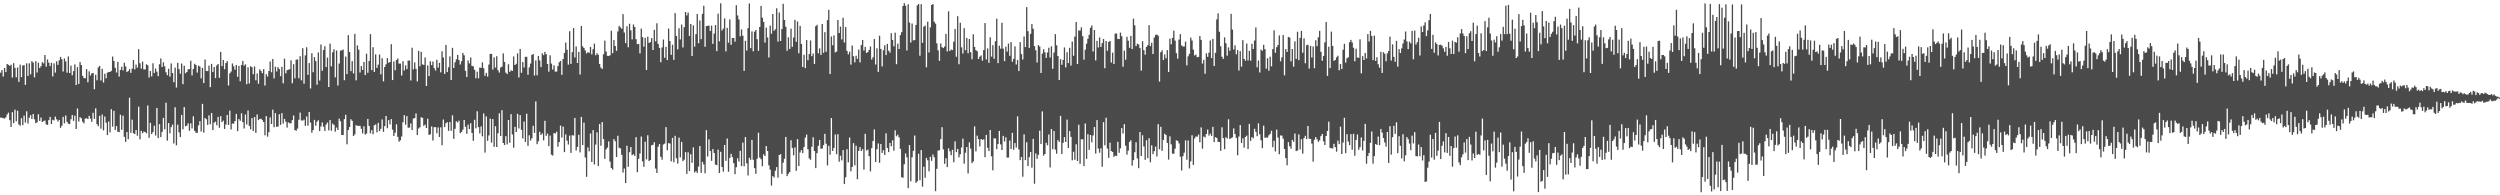 <?xml version="1.0" encoding="UTF-8"?>
<svg xmlns="http://www.w3.org/2000/svg" width="1920" height="150">
  <path d="M0 55.834h1v34.423H0zM1 53.827h1v36.664H1zM2 58.757h1v31.970H2zM3 52.208h1v38.889H3zM4 55.356h1v34.731H4zM5 49.111h1v38.793H5zM6 49.768h1v36.758H6zM7 50.585h1v41.750H7zM8 49.707h1v47.768H8zM9 59.548h1v26.599H9zM10 48.561h1v46.048H10zM11 52.120h1v32.083H11zM12 59.412h1v33.786H12zM13 51.825h1v33.249H13zM14 62.890h1v32.694H14zM15 49.658h1v46.861H15zM16 59.228h1v31.555H16zM17 50.311h1v45.746H17zM18 50.013h1v38.754H18zM19 65.191h1v28.913H19zM20 48.623h1v36.862H20zM21 58.309h1v36.563H21zM22 48.632h1v41.812H22zM23 57.081h1v31.330H23zM24 47.022h1v44.312H24zM25 48.102h1v39.461H25zM26 59.383h1v32.254H26zM27 46.985h1v47.565H27zM28 55.697h1v38.266H28zM29 48.124h1v39.657H29zM30 52.209h1v40.661H30zM31 50.829h1v39.428H31zM32 47.774h1v45.850H32zM33 48.690h1v44.361H33zM34 42.231h1v50.279H34zM35 51.161h1v44.382H35zM36 45.667h1v50.284H36zM37 48.145h1v44.141H37zM38 50.775h1v39.002H38zM39 48.236h1v47.017H39zM40 58.693h1v33.332H40zM41 48.642h1v43.827H41zM42 55.773h1v33.851H42zM43 47.120h1v44.519H43zM44 49.796h1v43.546H44zM45 46.306h1v45.789H45zM46 43.686h1v54.522H46zM47 45.455h1v51.171H47zM48 54.915h1v34.843H48zM49 44.932h1v49.861H49zM50 47.138h1v41.519H50zM51 55.809h1v37.743H51zM52 43.365h1v51.647H52zM53 56.049h1v39.227H53zM54 50.400h1v41.210H54zM55 57.847h1v30.544H55zM56 54.606h1v38.205H56zM57 49.455h1v39.396H57zM58 65.298h1v33.758H58zM59 51.589h1v31.723H59zM60 64.444h1v28.944H60zM61 47.671h1v42.351H61zM62 49.969h1v40.891H62zM63 58.271h1v35.250H63zM64 59.967h1v34.828H64zM65 60.087h1v31.005H65zM66 53.083h1v37.749H66zM67 63.170h1v28.274H67zM68 54.801h1v34.201H68zM69 57.937h1v33.141H69zM70 56.313h1v37.214H70zM71 56.067h1v30.570H71zM72 68.498h1v22.809H72zM73 57.405h1v25.796H73zM74 61.694h1v33.710H74zM75 51.802h1v45.120H75zM76 50.645h1v38.330H76zM77 61.788h1v37.009H77zM78 52.846h1v35.113H78zM79 63.383h1v36.781H79zM80 56.586h1v32.893H80zM81 60.099h1v34.139H81zM82 55.830h1v47.903H82zM83 55.224h1v38.055H83zM84 55.267h1v46.392H84zM85 54.400h1v29.488H85zM86 43.415h1v53.867H86zM87 46.815h1v38.306H87zM88 52.075h1v47.707H88zM89 55.720h1v41.119H89zM90 47.463h1v53.732H90zM91 58.843h1v42.616H91zM92 53.707h1v34.429H92zM93 51.183h1v48.507H93zM94 54.085h1v34.731H94zM95 48.164h1v56.938H95zM96 51.018h1v57.929H96zM97 55.346h1v46.047H97zM98 54.602h1v52.305H98zM99 53.112h1v21.933H99zM100 55.950h1v46.117H100zM101 52.694h1v39.207H101zM102 46.087h1v56.207H102zM103 53.289h1v49.689H103zM104 49.590h1v50.271H104zM105 51.987h1v52.270H105zM106 37.746h1v44.244H106zM107 48.610h1v58.385H107zM108 52.671h1v47.837H108zM109 47.257h1v55.050H109zM110 53.241h1v47.822H110zM111 53.355h1v48.080H111zM112 49.432h1v52.956H112zM113 50.064h1v30.920H113zM114 59.559h1v46.292H114zM115 54.528h1v39.825H115zM116 58.651h1v44.308H116zM117 48.596h1v52.866H117zM118 56.032h1v40.535H118zM119 52.654h1v51.428H119zM120 55.023h1v27.889H120zM121 58.475h1v47.603H121zM122 49.354h1v46.008H122zM123 44.906h1v60.366H123zM124 51.473h1v49.793H124zM125 47.876h1v42.656H125zM126 50.950h1v48.315H126zM127 55.499h1v23.345H127zM128 57.769h1v50.252H128zM129 52.771h1v41.749H129zM130 58.877h1v43.503H130zM131 48.742h1v48.939H131zM132 56.060h1v39.610H132zM133 63.142h1v47.027H133zM134 51.957h1v30.427H134zM135 67.212h1v44.426H135zM136 48.244h1v47.557H136zM137 53.072h1v48.579H137zM138 56.628h1v48.653H138zM139 48.871h1v39.448H139zM140 64.683h1v34.654H140zM141 50.468h1v31.780H141zM142 56.259h1v40.682H142zM143 55.299h1v41.228H143zM144 53.305h1v41.399H144zM145 53.030h1v47.407H145zM146 46.645h1v48.121H146zM147 57.889h1v40.748H147zM148 52.944h1v36.375H148zM149 48.969h1v51.478H149zM150 49.982h1v51.927H150zM151 55.734h1v46.332H151zM152 50.364h1v45.953H152zM153 51.126h1v41.980H153zM154 60.231h1v40.793H154zM155 52.147h1v27.627H155zM156 63.783h1v38.105H156zM157 45.719h1v44.972H157zM158 54.484h1v37.128H158zM159 54.634h1v41.279H159zM160 50.376h1v38.260H160zM161 66.916h1v28.564H161zM162 49.062h1v37.698H162zM163 55.359h1v44.543H163zM164 51.472h1v42.676H164zM165 60.018h1v33.430H165zM166 50.244h1v45.982H166zM167 49.168h1v40.590H167zM168 59.744h1v38.367H168zM169 39.853h1v49.394H169zM170 50.796h1v42.984H170zM171 46.115h1v46.573H171zM172 53.145h1v45.852H172zM173 48.456h1v47.130H173zM174 46.951h1v41.299H174zM175 65.654h1v30.347H175zM176 56.299h1v28.638H176zM177 54.913h1v44.507H177zM178 48.763h1v46.175H178zM179 50.917h1v44.006H179zM180 53.555h1v39.388H180zM181 49.937h1v37.558H181zM182 58.970h1v41.742H182zM183 50.619h1v40.840H183zM184 62.399h1v30.358H184zM185 49.928h1v37.075H185zM186 46.778h1v47.041H186zM187 50.440h1v48.197H187zM188 49.422h1v38.538H188zM189 64.690h1v30.880H189zM190 51.639h1v33.190H190zM191 64.085h1v32.633H191zM192 50.895h1v48.416H192zM193 51.596h1v39.079H193zM194 56.967h1v43.575H194zM195 51.056h1v38.839H195zM196 61.706h1v40.352H196zM197 56.398h1v31.449H197zM198 64.323h1v27.890H198zM199 53.227h1v38.163H199zM200 54.510h1v36.650H200zM201 56.233h1v36.084H201zM202 53.097h1v40.582H202zM203 65.716h1v38.219H203zM204 56.998h1v32.185H204zM205 58.772h1v46.171H205zM206 54.513h1v47.008H206zM207 47.218h1v42.949H207zM208 55.518h1v39.730H208zM209 45.236h1v38.997H209zM210 60.233h1v37.515H210zM211 51.276h1v35.572H211zM212 54.870h1v42.586H212zM213 51.541h1v45.599H213zM214 52.986h1v34.786H214zM215 58.465h1v37.373H215zM216 51.293h1v35.569H216zM217 63.997h1v30.928H217zM218 45.051h1v46.253H218zM219 56.338h1v37.109H219zM220 53.921h1v44.097H220zM221 53.571h1v40.443H221zM222 53.123h1v41.581H222zM223 46.316h1v48.319H223zM224 63.930h1v28.352H224zM225 49.306h1v39.438H225zM226 60.140h1v39.764H226zM227 45.864h1v54.539H227zM228 45.625h1v53.134H228zM229 60.095h1v31.908H229zM230 43.163h1v43.301H230zM231 61.679h1v30.788H231zM232 36.994h1v55.617H232zM233 64.315h1v27.599H233zM234 42.567h1v54.058H234zM235 36.320h1v53.203H235zM236 57.464h1v39.021H236zM237 48.432h1v37.524H237zM238 67.961h1v26.196H238zM239 40.906h1v61.044H239zM240 55.481h1v44.405H240zM241 43.869h1v48.205H241zM242 46.925h1v49.666H242zM243 65.076h1v28.369H243zM244 40.274h1v52.079H244zM245 61.848h1v38.790H245zM246 34.125h1v62.977H246zM247 54.333h1v39.677H247zM248 38.466h1v58.851H248zM249 35.555h1v64.992H249zM250 51.498h1v44.145H250zM251 44.247h1v49.877H251zM252 66.797h1v33.347H252zM253 33.500h1v58.717H253zM254 50.942h1v49.437H254zM255 40.155h1v54.766H255zM256 37.835h1v58.133H256zM257 59.397h1v41.701H257zM258 38.740h1v59.185H258zM259 65.671h1v34.149H259zM260 48.812h1v42.308H260zM261 38.905h1v54.257H261zM262 38.668h1v65.002H262zM263 38.055h1v65.686H263zM264 61.579h1v29.897H264zM265 43.468h1v44.686H265zM266 56.887h1v53.965H266zM267 26.963h1v72.944H267zM268 39.888h1v57.710H268zM269 54.651h1v36.934H269zM270 46.960h1v45.863H270zM271 56.395h1v48.095H271zM272 26.007h1v77.229H272zM273 61.719h1v34.453H273zM274 34.928h1v61.673H274zM275 38.134h1v58.580H275zM276 55.670h1v40.964H276zM277 50.733h1v48.169H277zM278 53.635h1v48.837H278zM279 47.640h1v49.375H279zM280 57.674h1v45.648H280zM281 41.220h1v61.328H281zM282 55.889h1v35.435H282zM283 46.780h1v49.926H283zM284 26.207h1v76.224H284zM285 53.844h1v46.081H285zM286 36.233h1v66.869H286zM287 55.250h1v40.919H287zM288 41.766h1v53.830H288zM289 52.135h1v49.528H289zM290 49.664h1v44.680H290zM291 41.881h1v58.868H291zM292 57.110h1v41.785H292zM293 44.744h1v47.005H293zM294 62.451h1v38.789H294zM295 51.404h1v45.491H295zM296 49.359h1v39.714H296zM297 44.632h1v53.854H297zM298 48.191h1v44.051H298zM299 47.636h1v47.878H299zM300 33.921h1v57.523H300zM301 61.483h1v38.108H301zM302 47.216h1v57.211H302zM303 53.909h1v48.053H303zM304 46.060h1v49.401H304zM305 44.925h1v60.164H305zM306 48.856h1v59.961H306zM307 48.851h1v58.876H307zM308 58.033h1v46.788H308zM309 47.022h1v46.856H309zM310 54.120h1v34.357H310zM311 50.182h1v45.579H311zM312 53.094h1v36.108H312zM313 46.494h1v51.564H313zM314 46.554h1v51.461H314zM315 61.780h1v33.031H315zM316 36.643h1v63.279H316zM317 53.230h1v37.878H317zM318 47.904h1v42.756H318zM319 52.853h1v34.265H319zM320 62.525h1v41.192H320zM321 39.017h1v59.670H321zM322 50.908h1v46.836H322zM323 39.775h1v50.288H323zM324 49.402h1v41.097H324zM325 49.936h1v46.730H325zM326 44.153h1v51.547H326zM327 66.050h1v32.245H327zM328 50.291h1v40.875H328zM329 58.486h1v45.149H329zM330 47.063h1v56.055H330zM331 50.034h1v47.066H331zM332 47.261h1v60.651H332zM333 52.326h1v45.347H333zM334 54.158h1v43.504H334zM335 45.928h1v56.443H335zM336 51.919h1v45.987H336zM337 48.295h1v56.936H337zM338 55.537h1v42.276H338zM339 39.389h1v72.181H339zM340 44.185h1v47.634H340zM341 56.782h1v40.819H341zM342 34.516h1v60.164H342zM343 55.370h1v38.490H343zM344 51.680h1v48.800H344zM345 43.338h1v50.372H345zM346 61.443h1v39.014H346zM347 36.733h1v51.860H347zM348 52.177h1v54.447H348zM349 47.818h1v51.081H349zM350 45.512h1v47.633H350zM351 42.193h1v51.852H351zM352 46.152h1v46.461H352zM353 49.585h1v52.693H353zM354 47.051h1v54.285H354zM355 40.659h1v58.933H355zM356 42.474h1v49.639H356zM357 54.363h1v43.033H357zM358 59.169h1v43.547H358zM359 46.404h1v49.332H359zM360 48.692h1v50.360H360zM361 44.120h1v50.497H361zM362 50.568h1v51.544H362zM363 51.009h1v57.121H363zM364 53.624h1v38.398H364zM365 60.155h1v38.448H365zM366 55.065h1v30.386H366zM367 60.123h1v37.523H367zM368 51.867h1v50.632H368zM369 52.198h1v44.880H369zM370 47.926h1v56.775H370zM371 52.409h1v34.728H371zM372 58.190h1v58.990H372zM373 55.957h1v33.450H373zM374 58.820h1v49.291H374zM375 49.596h1v54.405H375zM376 41.374h1v49.781H376zM377 41.381h1v68.148H377zM378 53.422h1v38.002H378zM379 44.080h1v68.735H379zM380 51.840h1v45.106H380zM381 43.143h1v69.732H381zM382 53.938h1v48.402H382zM383 55.723h1v31.293H383zM384 51.855h1v52.610H384zM385 51.220h1v33.406H385zM386 41.009h1v68.839H386zM387 47.560h1v63.828H387zM388 55.741h1v48.876H388zM389 56.897h1v54.018H389zM390 49.359h1v42.871H390zM391 55.214h1v54.450H391zM392 53.941h1v33.739H392zM393 54.412h1v48.846H393zM394 43.383h1v70.065H394zM395 49.932h1v47.495H395zM396 48.983h1v52.383H396zM397 40.959h1v46.514H397zM398 59.503h1v39.141H398zM399 37.598h1v50.798H399zM400 55.933h1v43.809H400zM401 47.674h1v58.691H401zM402 51.815h1v41.518H402zM403 43.620h1v65.389H403zM404 43.616h1v43.719H404zM405 57.394h1v54.647H405zM406 51.760h1v52.124H406zM407 48.826h1v59.119H407zM408 42.149h1v64.017H408zM409 41.503h1v55.132H409zM410 57.987h1v44.101H410zM411 46.393h1v31.493H411zM412 57.848h1v52.875H412zM413 42.970h1v65.589H413zM414 46.407h1v54.827H414zM415 51.516h1v52.172H415zM416 40.947h1v61.482H416zM417 42.359h1v65.457H417zM418 39.833h1v52.960H418zM419 41.614h1v62.720H419zM420 49.103h1v53.536H420zM421 55.057h1v57.178H421zM422 42.475h1v61.681H422zM423 48.866h1v69.988H423zM424 53.400h1v66.030H424zM425 50.246h1v51.968H425zM426 55.018h1v47.515H426zM427 54.956h1v46.238H427zM428 50.810h1v61.869H428zM429 47.843h1v61.249H429zM430 46.762h1v49.703H430zM431 57.489h1v48.135H431zM432 45.298h1v51.929H432zM433 40.646h1v76.212H433zM434 32.691h1v70.502H434zM435 38.189h1v69.820H435zM436 49.616h1v61.367H436zM437 23.972h1v80.153H437zM438 49.062h1v68.319H438zM439 40.065h1v63.772H439zM440 21.550h1v82.527H440zM441 44.119h1v46.429H441zM442 35.665h1v79.927H442zM443 48.382h1v64.405H443zM444 39.830h1v63.693H444zM445 57.217h1v59.835H445zM446 19.961h1v69.861H446zM447 35.590h1v75.823H447zM448 36.850h1v57.298H448zM449 38.727h1v82.221H449zM450 40.995h1v94.806H450zM451 40.107h1v73.109H451zM452 40.541h1v75.702H452zM453 36.041h1v66.470H453zM454 41.779h1v82.620H454zM455 37.844h1v62.037H455zM456 33.499h1v92.806H456zM457 42.426h1v68.616H457zM458 40.845h1v60.778H458zM459 42.069h1v85.413H459zM460 49.108h1v46.160H460zM461 51.855h1v60.073H461zM462 52.934h1v40.802H462zM463 41.655h1v65.169H463zM464 31.191h1v90.831H464zM465 39.596h1v75.134H465zM466 42.869h1v70.470H466zM467 43.084h1v65.516H467zM468 42.432h1v81.746H468zM469 23.615h1v105.384H469zM470 40.870h1v89.446H470zM471 30.648h1v76.169H471zM472 35.329h1v73.151H472zM473 39.021h1v81.565H473zM474 24.167h1v80.075H474zM475 19.896h1v93.615H475zM476 21.038h1v92.957H476zM477 22.093h1v96.836H477zM478 10.864h1v121.685H478zM479 25.002h1v104.458H479zM480 33.151h1v107.453H480zM481 20.191h1v91.715H481zM482 36.299h1v91.858H482zM483 18.215h1v98.679H483zM484 23.276h1v89.597H484zM485 30.264h1v88.944H485zM486 18.798h1v99.626H486zM487 20.705h1v99.049H487zM488 30.093h1v75.213H488zM489 33.957h1v98.302H489zM490 33.694h1v88.261H490zM491 41.067h1v76.798H491zM492 21.964h1v82.894H492zM493 28.497h1v95.480H493zM494 35.843h1v92.255H494zM495 29.025h1v79.811H495zM496 53.752h1v68.652H496zM497 28.183h1v75.694H497zM498 32.990h1v90.728H498zM499 32.363h1v90.522H499zM500 29.211h1v82.428H500zM501 38.392h1v72.831H501zM502 22.910h1v86.281H502zM503 31.751h1v97.683H503zM504 17.881h1v114.958H504zM505 33.724h1v78.987H505zM506 36.746h1v73.859H506zM507 47.833h1v72.581H507zM508 36.433h1v86.202H508zM509 30.379h1v80.551H509zM510 44.398h1v65.871H510zM511 35.944h1v61.705H511zM512 46.065h1v69.329H512zM513 21.919h1v87.990H513zM514 31.559h1v78.663H514zM515 42.085h1v81.889H515zM516 34.357h1v71.547H516zM517 45.960h1v78.647H517zM518 10.066h1v94.213H518zM519 27.686h1v93.842H519zM520 37.886h1v87.783H520zM521 21.700h1v83.983H521zM522 30.267h1v90.589H522zM523 18.912h1v90.038H523zM524 36.477h1v87.261H524zM525 20.856h1v101.765H525zM526 9.238h1v107.609H526zM527 11.834h1v121.674H527zM528 9.617h1v107.374H528zM529 27.603h1v103.788H529zM530 18.396h1v100.031H530zM531 43.021h1v81.991H531zM532 19.527h1v93.664H532zM533 35.787h1v96.742H533zM534 26.233h1v105.130H534zM535 10.677h1v122.087H535zM536 33.154h1v94.778H536zM537 15.778h1v96.404H537zM538 30.059h1v102.655H538zM539 10.606h1v113.653H539zM540 4.385h1v121.921H540zM541 35.948h1v97.130H541zM542 20.036h1v79.951H542zM543 19.775h1v100.431H543zM544 19.714h1v87.353H544zM545 23.795h1v92.164H545zM546 19.725h1v103.769H546zM547 33.705h1v80.780H547zM548 25.742h1v91.741H548zM549 19.247h1v107.221H549zM550 39.262h1v87.617H550zM551 10.512h1v104.402H551zM552 31.737h1v101.117H552zM553 2.548h1v114.023H553zM554 23.456h1v104.740H554zM555 21.971h1v109.796H555zM556 14.126h1v97.240H556zM557 39.469h1v84.087H557zM558 21.342h1v85.047H558zM559 32.772h1v99.125H559zM560 14.874h1v106.432H560zM561 34.413h1v83.749H561zM562 29.110h1v91.634H562zM563 29.205h1v96.080H563zM564 32.025h1v101.740H564zM565 3.970h1v124.469H565zM566 11.897h1v109.645H566zM567 14.940h1v109.093H567zM568 27.829h1v88.006H568zM569 22.605h1v104.985H569zM570 27.375h1v82.148H570zM571 54.412h1v73.302H571zM572 31.313h1v73.954H572zM573 38.803h1v86.616H573zM574 21.646h1v113.099H574zM575 2.657h1v118.512H575zM576 36.948h1v85.764H576zM577 24.135h1v83.319H577zM578 39.347h1v83.399H578zM579 24.345h1v104.767H579zM580 23.005h1v110.488H580zM581 30.124h1v91.764H581zM582 39.040h1v62.895H582zM583 20.675h1v100.317H583zM584 4.484h1v117.768H584zM585 13.573h1v114.086H585zM586 16.809h1v101.772H586zM587 32.647h1v87.205H587zM588 21.218h1v90.894H588zM589 28.769h1v87.265H589zM590 44.123h1v82.880H590zM591 19.631h1v110.669H591zM592 25.880h1v116.675H592zM593 10.745h1v124.482H593zM594 23.606h1v112.699H594zM595 22.469h1v108.662H595zM596 6.344h1v122.034H596zM597 31.959h1v104.505H597zM598 9.635h1v109.400H598zM599 31.489h1v86.950H599zM600 22.311h1v111.195H600zM601 2.903h1v122.042H601zM602 15.351h1v106.621H602zM603 20.528h1v84.627H603zM604 38.982h1v96.279H604zM605 28.638h1v104.825H605zM606 37.563h1v94.571H606zM607 22.028h1v85.684H607zM608 36.015h1v77.556H608zM609 28.849h1v90.447H609zM610 15.243h1v98.026H610zM611 32.094h1v99.147H611zM612 16.483h1v90.378H612zM613 40.913h1v86.626H613zM614 19.886h1v97.229H614zM615 33.732h1v81.518H615zM616 51.462h1v66.120H616zM617 42.018h1v70.905H617zM618 52.348h1v53.349H618zM619 30.748h1v72.632H619zM620 46.242h1v68.372H620zM621 41.526h1v80.135H621zM622 31.082h1v91.637H622zM623 43.127h1v69.545H623zM624 41.076h1v64.346H624zM625 49.111h1v66.845H625zM626 20.125h1v109.005H626zM627 19.057h1v98.547H627zM628 40.886h1v71.097H628zM629 37.145h1v70.422H629zM630 42.206h1v72.064H630zM631 18.360h1v95.647H631zM632 40.566h1v70.876H632zM633 24.686h1v78.092H633zM634 39.719h1v70.668H634zM635 15.514h1v111.535H635zM636 7.547h1v104.441H636zM637 56.849h1v61.991H637zM638 28.019h1v62.596H638zM639 34.749h1v81.193H639zM640 27.211h1v86.387H640zM641 40.244h1v63.090H641zM642 39.603h1v78.798H642zM643 15.355h1v87.719H643zM644 25.328h1v98.879H644zM645 20.450h1v99.172H645zM646 30.251h1v92.937H646zM647 13.638h1v101.590H647zM648 32.662h1v108.712H648zM649 20.803h1v115.363H649zM650 39.088h1v75.535H650zM651 41.744h1v82.975H651zM652 39.742h1v65.877H652zM653 49.624h1v81.955H653zM654 34.920h1v93.345H654zM655 43.166h1v66.750H655zM656 47.896h1v79.090H656zM657 42.827h1v69.090H657zM658 45.230h1v92.385H658zM659 38.050h1v77.841H659zM660 47.934h1v65.082H660zM661 34.633h1v81.333H661zM662 30.671h1v83.891H662zM663 38.784h1v91.461H663zM664 36.018h1v66.729H664zM665 40.630h1v74.915H665zM666 40.026h1v74.845H666zM667 38.338h1v81.614H667zM668 35.679h1v95.959H668zM669 45.795h1v67.992H669zM670 43.978h1v64.317H670zM671 29.995h1v69.451H671zM672 49.550h1v74.835H672zM673 37.118h1v77.448H673zM674 55.189h1v54.929H674zM675 27.438h1v97.578H675zM676 37.570h1v72.961H676zM677 51.009h1v66.429H677zM678 38.628h1v76.766H678zM679 34.736h1v84.301H679zM680 42.299h1v60.115H680zM681 33.692h1v79.946H681zM682 38.891h1v77.927H682zM683 40.427h1v69.337H683zM684 25.509h1v86.798H684zM685 30.683h1v77.111H685zM686 35.603h1v80.077H686zM687 25.105h1v75.008H687zM688 49.310h1v55.358H688zM689 33.485h1v69.932H689zM690 37.609h1v67.880H690zM691 26.964h1v87.364H691zM692 24.678h1v111.458H692zM693 4.583h1v131.908H693zM694 2.446h1v123.736H694zM695 4.386h1v113.490H695zM696 38.782h1v82.030H696zM697 3.256h1v141.253H697zM698 17.286h1v94.124H698zM699 32.676h1v106.582H699zM700 18.081h1v102.683H700zM701 31.010h1v84.842H701zM702 30.754h1v73.335H702zM703 19.150h1v121.278H703zM704 4.073h1v135.188H704zM705 3.058h1v115.014H705zM706 42.815h1v95.573H706zM707 3.230h1v111.995H707zM708 32.877h1v110.493H708zM709 20.460h1v107.595H709zM710 19.603h1v116.883H710zM711 51.639h1v69.622H711zM712 16.682h1v106.395H712zM713 40.282h1v91.287H713zM714 21.008h1v99.456H714zM715 3.831h1v119.680H715zM716 3.090h1v115.588H716zM717 16.717h1v104.042H717zM718 18.109h1v128.748H718zM719 33.260h1v96.358H719zM720 38.639h1v77.012H720zM721 46.725h1v68.649H721zM722 33.405h1v73.447H722zM723 36.201h1v61.504H723zM724 36.929h1v77.800H724zM725 35.717h1v90.066H725zM726 26.007h1v95.518H726zM727 39.501h1v88.827H727zM728 8.713h1v105.203H728zM729 39.182h1v77.024H729zM730 38.023h1v81.196H730zM731 38.507h1v76.540H731zM732 32.023h1v92.606H732zM733 22.205h1v86.395H733zM734 43.574h1v73.243H734zM735 12.418h1v101.981H735zM736 49.377h1v71.431H736zM737 17.472h1v100.980H737zM738 36.353h1v76.896H738zM739 41.059h1v65.384H739zM740 21.618h1v104.151H740zM741 38.511h1v78.775H741zM742 29.157h1v83.737H742zM743 40.907h1v92.334H743zM744 29.963h1v79.336H744zM745 40.071h1v74.063H745zM746 45.538h1v79.751H746zM747 26.367h1v97.573H747zM748 36.053h1v61.010H748zM749 38.484h1v77.802H749zM750 39.300h1v64.851H750zM751 45.312h1v61.617H751zM752 43.508h1v68.962H752zM753 42.563h1v64.208H753zM754 46.594h1v60.890H754zM755 38.437h1v68.496H755zM756 17.698h1v103.055H756zM757 45.594h1v58.017H757zM758 37.238h1v76.281H758zM759 48.228h1v67.812H759zM760 28.604h1v71.221H760zM761 43.488h1v76.559H761zM762 34.720h1v96.118H762zM763 45.171h1v61.009H763zM764 31.654h1v74.736H764zM765 14.356h1v100.247H765zM766 48.482h1v62.160H766zM767 35.069h1v65.472H767zM768 37.374h1v73.508H768zM769 17.518h1v97.676H769zM770 37.309h1v67.034H770zM771 46.937h1v61.782H771zM772 35.820h1v69.627H772zM773 39.651h1v81.401H773zM774 33.420h1v87.577H774zM775 42.846h1v65.158H775zM776 32.298h1v82.196H776zM777 47.413h1v54.644H777zM778 45.206h1v69.780H778zM779 35.601h1v74.254H779zM780 49.492h1v63.812H780zM781 46.010h1v43.385H781zM782 54.572h1v60.183H782zM783 32.353h1v90.654H783zM784 41.580h1v79.045H784zM785 45.693h1v90.026H785zM786 27.990h1v75.195H786zM787 36.153h1v86.833H787zM788 5.464h1v103.790H788zM789 23.965h1v103.595H789zM790 36.785h1v83.926H790zM791 26.016h1v90.713H791zM792 18.460h1v110.333H792zM793 22.058h1v84.608H793zM794 35.432h1v105.656H794zM795 38.589h1v79.251H795zM796 47.962h1v74.020H796zM797 34.686h1v84.274H797zM798 35.736h1v64.595H798zM799 56.065h1v54.586H799zM800 41.181h1v44.368H800zM801 37.816h1v81.754H801zM802 40.190h1v78.091H802zM803 44.446h1v65.213H803zM804 40.271h1v71.350H804zM805 36.678h1v66.605H805zM806 44.133h1v84.496H806zM807 35.571h1v63.493H807zM808 52.857h1v61.710H808zM809 40.322h1v60.266H809zM810 26.206h1v88.694H810zM811 34.751h1v83.256H811zM812 43.031h1v64.573H812zM813 61.398h1v47.535H813zM814 45.481h1v43.501H814zM815 49.755h1v68.460H815zM816 46.049h1v63.635H816zM817 36.474h1v68.820H817zM818 51.707h1v57.333H818zM819 40.142h1v51.725H819zM820 48.459h1v65.221H820zM821 36.719h1v63.932H821zM822 50.332h1v54.789H822zM823 31.888h1v91.224H823zM824 42.809h1v73.722H824zM825 28.113h1v94.586H825zM826 16.899h1v93.878H826zM827 49.127h1v74.499H827zM828 23.418h1v72.355H828zM829 23.498h1v102.316H829zM830 20.971h1v85.981H830zM831 27.763h1v79.222H831zM832 45.827h1v81.772H832zM833 38.142h1v56.716H833zM834 33.513h1v88.472H834zM835 29.728h1v73.323H835zM836 26.702h1v88.410H836zM837 21.372h1v82.323H837zM838 19.631h1v89.660H838zM839 39.600h1v64.440H839zM840 23.111h1v74.497H840zM841 46.381h1v71.573H841zM842 31.397h1v60.840H842zM843 36.447h1v77.677H843zM844 28.796h1v88.485H844zM845 36.047h1v77.829H845zM846 33.127h1v94.932H846zM847 29.952h1v63.835H847zM848 52.379h1v59.260H848zM849 31.504h1v58.939H849zM850 38.940h1v75.195H850zM851 32.186h1v89.044H851zM852 31.412h1v78.132H852zM853 48.039h1v68.029H853zM854 40.384h1v76.286H854zM855 49.204h1v71.212H855zM856 25.796h1v93.721H856zM857 25.680h1v94.128H857zM858 29.889h1v79.036H858zM859 30.022h1v87.337H859zM860 25.027h1v88.916H860zM861 27.804h1v70.529H861zM862 51.271h1v51.286H862zM863 38.869h1v56.533H863zM864 45.874h1v65.995H864zM865 28.267h1v90.529H865zM866 31.282h1v84.384H866zM867 36.701h1v72.254H867zM868 27.569h1v80.196H868zM869 37.691h1v89.524H869zM870 14.346h1v108.615H870zM871 19.446h1v97.516H871zM872 35.430h1v73.819H872zM873 33.580h1v88.099H873zM874 34.144h1v95.008H874zM875 36.914h1v64.449H875zM876 54.210h1v65.586H876zM877 31.658h1v72.222H877zM878 38.570h1v73.854H878zM879 42.052h1v80.686H879zM880 36.040h1v71.673H880zM881 34.686h1v86.805H881zM882 19.307h1v86.854H882zM883 35.388h1v89.209H883zM884 32.788h1v78.834H884zM885 41.496h1v76.895H885zM886 28.829h1v87.292H886zM887 26.828h1v85.833H887zM888 26.517h1v93.658H888zM889 27.407h1v68.002H889zM890 62.695h1v51.922H890zM891 40.113h1v57.292H891zM892 38.615h1v77.239H892zM893 46.133h1v61.329H893zM894 41.876h1v60.825H894zM895 44.776h1v58.941H895zM896 38.489h1v71.264H896zM897 55.247h1v67.343H897zM898 29.650h1v75.035H898zM899 33.986h1v76.874H899zM900 29.062h1v88.896H900zM901 23.568h1v94.530H901zM902 31.204h1v82.972H902zM903 40.862h1v66.931H903zM904 45.041h1v63.140H904zM905 30.432h1v79.708H905zM906 26.235h1v94.132H906zM907 34.872h1v96.021H907zM908 35.748h1v84.194H908zM909 35.680h1v81.544H909zM910 31.943h1v75.889H910zM911 50.246h1v72.441H911zM912 43.266h1v64.605H912zM913 41.321h1v88.063H913zM914 28.902h1v95.073H914zM915 31.115h1v72.775H915zM916 38.106h1v88.528H916zM917 42.614h1v63.750H917zM918 41.944h1v62.887H918zM919 43.985h1v60.986H919zM920 43.654h1v59.744H920zM921 27.669h1v81.583H921zM922 30.615h1v67.234H922zM923 48.779h1v65.408H923zM924 45.932h1v58.943H924zM925 56.614h1v48.894H925zM926 40.938h1v61.981H926zM927 43.646h1v55.868H927zM928 40.426h1v63.701H928zM929 31.073h1v71.583H929zM930 44.599h1v59.806H930zM931 29.844h1v67.566H931zM932 50.706h1v58.459H932zM933 40.570h1v64.778H933zM934 14.913h1v91.027H934zM935 10.262h1v98.699H935zM936 24.381h1v84.729H936zM937 35.507h1v80.339H937zM938 43.554h1v54.240H938zM939 45.211h1v60.897H939zM940 28.725h1v85.794H940zM941 33.168h1v72.254H941zM942 42.741h1v63.666H942zM943 36.413h1v55.163H943zM944 39.031h1v67.732H944zM945 10.600h1v95.487H945zM946 22.743h1v82.772H946zM947 37.990h1v60.603H947zM948 34.787h1v68.186H948zM949 41.708h1v64.210H949zM950 38.453h1v80.815H950zM951 54.196h1v50.684H951zM952 39.268h1v56.770H952zM953 51.144h1v58.745H953zM954 30.807h1v75.436H954zM955 45.228h1v68.166H955zM956 46.647h1v58.552H956zM957 33.445h1v70.716H957zM958 46.460h1v67.952H958zM959 39.037h1v56.093H959zM960 46.616h1v61.575H960zM961 33.658h1v71.631H961zM962 37.633h1v68.628H962zM963 31.120h1v67.748H963zM964 21.067h1v80.170H964zM965 51.672h1v52.941H965zM966 46.424h1v48.270H966zM967 55.636h1v47.515H967zM968 38.141h1v69.641H968zM969 38.952h1v74.871H969zM970 34.389h1v62.112H970zM971 37.762h1v68.048H971zM972 52.753h1v52.816H972zM973 44.729h1v60.926H973zM974 54.311h1v49.644H974zM975 43.502h1v59.308H975zM976 50.966h1v49.453H976zM977 37.738h1v75.323H977zM978 23.290h1v84.819H978zM979 40.493h1v75.833H979zM980 36.266h1v63.343H980zM981 34.488h1v71.201H981zM982 27.210h1v91.243H982zM983 47.075h1v56.958H983zM984 44.020h1v60.121H984zM985 26.912h1v79.650H985zM986 57.845h1v56.602H986zM987 37.670h1v83.784H987zM988 39.889h1v87.025H988zM989 28.326h1v80.845H989zM990 28.837h1v83.515H990zM991 47.078h1v67.173H991zM992 37.616h1v69.798H992zM993 51.201h1v57.667H993zM994 31.745h1v70.825H994zM995 45.219h1v70.844H995zM996 24.380h1v91.245H996zM997 46.251h1v56.966H997zM998 29.110h1v85.619H998zM999 23.820h1v83.116H999zM1000 40.486h1v77.462H1000zM1001 29.474h1v76.627H1001zM1002 48.605h1v55.676H1002zM1003 34.715h1v72.021H1003zM1004 34.362h1v62.408H1004zM1005 52.682h1v53.817H1005zM1006 35.261h1v71.463H1006zM1007 44.126h1v66.096H1007zM1008 35.688h1v88.484H1008zM1009 52.388h1v54.988H1009zM1010 30.911h1v74.358H1010zM1011 35.489h1v71.477H1011zM1012 28.634h1v80.255H1012zM1013 23.708h1v84.053H1013zM1014 39.802h1v64.757H1014zM1015 46.702h1v56.177H1015zM1016 42.982h1v65.539H1016zM1017 32.515h1v78.880H1017zM1018 16.942h1v87.505H1018zM1019 58.270h1v42.319H1019zM1020 35.903h1v57.536H1020zM1021 52.314h1v61.227H1021zM1022 24.263h1v89.641H1022zM1023 35.282h1v78.699H1023zM1024 46.753h1v63.705H1024zM1025 46.055h1v66.918H1025zM1026 44.054h1v72.415H1026zM1027 42.817h1v65.141H1027zM1028 54.007h1v56.628H1028zM1029 49.131h1v48.143H1029zM1030 53.068h1v65.203H1030zM1031 38.216h1v71.267H1031zM1032 33.631h1v56.862H1032zM1033 48.080h1v69.537H1033zM1034 44.730h1v58.333H1034zM1035 43.981h1v64.773H1035zM1036 32.413h1v79.073H1036zM1037 30.619h1v72.388H1037zM1038 32.563h1v82.410H1038zM1039 36.685h1v66.117H1039zM1040 47.044h1v72.578H1040zM1041 37.420h1v70.152H1041zM1042 44.206h1v59.101H1042zM1043 44.378h1v70.667H1043zM1044 30.219h1v82.816H1044zM1045 56.302h1v49.228H1045zM1046 43.116h1v72.423H1046zM1047 46.079h1v62.115H1047zM1048 40.642h1v54.466H1048zM1049 44.915h1v80.850H1049zM1050 26.188h1v93.682H1050zM1051 31.890h1v85.549H1051zM1052 23.714h1v86.027H1052zM1053 27.605h1v73.376H1053zM1054 46.173h1v79.527H1054zM1055 27.358h1v92.532H1055zM1056 46.759h1v63.896H1056zM1057 43.907h1v67.396H1057zM1058 49.380h1v55.502H1058zM1059 51.968h1v59.492H1059zM1060 39.801h1v59.312H1060zM1061 56.021h1v45.832H1061zM1062 40.128h1v65.884H1062zM1063 41.281h1v68.151H1063zM1064 47.046h1v65.543H1064zM1065 41.015h1v60.342H1065zM1066 39.187h1v85.935H1066zM1067 28.110h1v68.808H1067zM1068 46.476h1v72.275H1068zM1069 34.109h1v71.265H1069zM1070 43.654h1v52.974H1070zM1071 47.410h1v55.407H1071zM1072 31.313h1v62.621H1072zM1073 51.130h1v66.502H1073zM1074 37.679h1v66.900H1074zM1075 40.723h1v71.231H1075zM1076 37.184h1v84.514H1076zM1077 33.392h1v69.729H1077zM1078 30.336h1v93.580H1078zM1079 24.215h1v95.066H1079zM1080 31.797h1v73.451H1080zM1081 37.745h1v69.163H1081zM1082 31.964h1v78.286H1082zM1083 33.322h1v82.056H1083zM1084 23.683h1v80.504H1084zM1085 45.510h1v64.596H1085zM1086 23.473h1v78.007H1086zM1087 34.127h1v85.769H1087zM1088 32.336h1v87.757H1088zM1089 28.974h1v82.045H1089zM1090 42.671h1v77.304H1090zM1091 20.250h1v92.721H1091zM1092 24.652h1v98.581H1092zM1093 19.624h1v99.579H1093zM1094 17.148h1v122.575H1094zM1095 27.732h1v111.584H1095zM1096 23.281h1v105.533H1096zM1097 15.507h1v108.596H1097zM1098 10.685h1v92.799H1098zM1099 37.523h1v83.445H1099zM1100 26.746h1v79.981H1100zM1101 40.475h1v82.160H1101zM1102 32.558h1v69.501H1102zM1103 33.827h1v85.884H1103zM1104 42.557h1v73.085H1104zM1105 34.478h1v59.185H1105zM1106 34.303h1v87.865H1106zM1107 35.059h1v76.920H1107zM1108 37.096h1v71.557H1108zM1109 39.740h1v77.309H1109zM1110 36.034h1v66.255H1110zM1111 42.818h1v74.636H1111zM1112 32.241h1v72.991H1112zM1113 37.087h1v82.559H1113zM1114 41.441h1v70.662H1114zM1115 31.241h1v96.741H1115zM1116 41.545h1v72.230H1116zM1117 32.129h1v72.742H1117zM1118 32.731h1v80.701H1118zM1119 28.639h1v75.299H1119zM1120 39.656h1v85.092H1120zM1121 25.731h1v101.164H1121zM1122 22.329h1v98.485H1122zM1123 25.703h1v92.806H1123zM1124 27.619h1v81.799H1124zM1125 40.831h1v76.358H1125zM1126 27.849h1v78.986H1126zM1127 37.710h1v85.247H1127zM1128 25.562h1v79.548H1128zM1129 23.975h1v87.006H1129zM1130 31.468h1v91.775H1130zM1131 17.393h1v100.525H1131zM1132 47.062h1v74.300H1132zM1133 26.214h1v74.966H1133zM1134 19.640h1v99.345H1134zM1135 40.699h1v77.595H1135zM1136 43.345h1v75.553H1136zM1137 25.557h1v78.476H1137zM1138 39.268h1v51.800H1138zM1139 38.409h1v77.076H1139zM1140 16.206h1v91.695H1140zM1141 39.195h1v95.160H1141zM1142 20.998h1v86.470H1142zM1143 13.603h1v106.011H1143zM1144 25.730h1v113.594H1144zM1145 31.081h1v79.158H1145zM1146 42.823h1v73.378H1146zM1147 30.470h1v70.626H1147zM1148 32.552h1v96.211H1148zM1149 27.781h1v97.120H1149zM1150 39.753h1v65.914H1150zM1151 36.278h1v80.592H1151zM1152 26.175h1v75.592H1152zM1153 31.198h1v96.781H1153zM1154 20.622h1v90.469H1154zM1155 26.198h1v95.658H1155zM1156 4.382h1v121.272H1156zM1157 26.199h1v104.930H1157zM1158 3.757h1v116.109H1158zM1159 25.872h1v83.414H1159zM1160 31.268h1v106.647H1160zM1161 15.091h1v101.776H1161zM1162 37.813h1v109.107H1162zM1163 22.027h1v90.745H1163zM1164 44.578h1v72.120H1164zM1165 43.379h1v92.185H1165zM1166 10.879h1v111.651H1166zM1167 31.891h1v80.747H1167zM1168 20.060h1v80.967H1168zM1169 15.224h1v112.387H1169zM1170 19.479h1v113.260H1170zM1171 39.552h1v70.783H1171zM1172 25.780h1v83.336H1172zM1173 36.906h1v69.325H1173zM1174 39.606h1v77.745H1174zM1175 9.778h1v99.406H1175zM1176 44.547h1v84.293H1176zM1177 17.410h1v91.147H1177zM1178 21.650h1v100.143H1178zM1179 11.530h1v112.446H1179zM1180 17.109h1v102.245H1180zM1181 39.224h1v108.324H1181zM1182 25.156h1v89.968H1182zM1183 34.049h1v105.544H1183zM1184 8.511h1v130.389H1184zM1185 20.272h1v110.388H1185zM1186 29.269h1v115.640H1186zM1187 16.147h1v102.729H1187zM1188 33.221h1v102.624H1188zM1189 17.361h1v92.592H1189zM1190 28.380h1v97.864H1190zM1191 25.912h1v95.993H1191zM1192 24.347h1v93.306H1192zM1193 16.279h1v101.171H1193zM1194 12.918h1v99.983H1194zM1195 26.468h1v100.101H1195zM1196 20.421h1v96.782H1196zM1197 46.002h1v76.971H1197zM1198 18.880h1v100.734H1198zM1199 21.582h1v96.934H1199zM1200 45.763h1v92.009H1200zM1201 19.737h1v81.618H1201zM1202 38.948h1v95.212H1202zM1203 14.303h1v96.126H1203zM1204 30.449h1v103.477H1204zM1205 6.831h1v114.635H1205zM1206 17.228h1v107.930H1206zM1207 31.330h1v85.840H1207zM1208 19.278h1v90.741H1208zM1209 27.294h1v101.294H1209zM1210 12.249h1v108.658H1210zM1211 33.285h1v85.256H1211zM1212 5.842h1v115.898H1212zM1213 22.966h1v104.319H1213zM1214 30.391h1v90.033H1214zM1215 20.180h1v93.457H1215zM1216 55.452h1v56.604H1216zM1217 30.945h1v74.268H1217zM1218 44.912h1v84.973H1218zM1219 30.943h1v98.891H1219zM1220 28.605h1v91.293H1220zM1221 56.057h1v57.500H1221zM1222 32.550h1v59.885H1222zM1223 38.851h1v85.057H1223zM1224 20.338h1v84.074H1224zM1225 18.884h1v95.331H1225zM1226 27.141h1v98.553H1226zM1227 35.798h1v77.215H1227zM1228 28.643h1v91.902H1228zM1229 23.024h1v91.904H1229zM1230 49.032h1v73.787H1230zM1231 28.694h1v76.353H1231zM1232 33.298h1v89.096H1232zM1233 37.013h1v80.324H1233zM1234 36.753h1v71.421H1234zM1235 30.233h1v86.372H1235zM1236 28.374h1v67.543H1236zM1237 39.483h1v83.196H1237zM1238 30.509h1v77.854H1238zM1239 42.083h1v64.967H1239zM1240 19.752h1v85.071H1240zM1241 23.048h1v89.560H1241zM1242 40.910h1v74.239H1242zM1243 30.439h1v70.092H1243zM1244 52.456h1v53.928H1244zM1245 21.600h1v73.840H1245zM1246 42.519h1v72.467H1246zM1247 40.531h1v69.278H1247zM1248 44.528h1v53.877H1248zM1249 41.473h1v63.224H1249zM1250 31.351h1v66.917H1250zM1251 45.598h1v68.206H1251zM1252 29.648h1v83.000H1252zM1253 34.211h1v78.682H1253zM1254 37.508h1v64.027H1254zM1255 51.453h1v56.473H1255zM1256 50.007h1v53.668H1256zM1257 45.392h1v46.478H1257zM1258 60.397h1v50.610H1258zM1259 32.406h1v63.182H1259zM1260 42.996h1v68.814H1260zM1261 45.987h1v69.771H1261zM1262 35.945h1v72.439H1262zM1263 59.098h1v44.796H1263zM1264 35.687h1v52.878H1264zM1265 48.911h1v60.452H1265zM1266 39.668h1v61.253H1266zM1267 44.597h1v54.710H1267zM1268 45.319h1v53.824H1268zM1269 35.954h1v60.222H1269zM1270 55.872h1v53.100H1270zM1271 47.050h1v45.061H1271zM1272 54.442h1v52.382H1272zM1273 31.462h1v80.121H1273zM1274 31.216h1v81.886H1274zM1275 45.520h1v60.745H1275zM1276 42.265h1v61.085H1276zM1277 42.242h1v72.256H1277zM1278 43.265h1v56.213H1278zM1279 52.986h1v52.228H1279zM1280 48.221h1v48.775H1280zM1281 55.953h1v48.295H1281zM1282 38.773h1v67.386H1282zM1283 33.076h1v78.330H1283zM1284 39.892h1v84.819H1284zM1285 19.516h1v86.723H1285zM1286 27.388h1v86.134H1286zM1287 7.513h1v105.163H1287zM1288 28.066h1v86.241H1288zM1289 38.547h1v68.260H1289zM1290 29.510h1v85.173H1290zM1291 46.820h1v72.216H1291zM1292 28.736h1v76.718H1292zM1293 43.182h1v63.410H1293zM1294 33.596h1v77.366H1294zM1295 27.913h1v84.658H1295zM1296 37.562h1v77.616H1296zM1297 29.267h1v84.991H1297zM1298 48.181h1v67.929H1298zM1299 25.338h1v75.580H1299zM1300 17.940h1v92.412H1300zM1301 37.049h1v64.448H1301zM1302 48.205h1v68.860H1302zM1303 52.477h1v57.836H1303zM1304 40.678h1v72.359H1304zM1305 56.892h1v50.267H1305zM1306 45.486h1v102.154H1306zM1307 25.152h1v110.814H1307zM1308 36.661h1v76.367H1308zM1309 2.617h1v136.910H1309zM1310 20.946h1v84.076H1310zM1311 41.325h1v96.090H1311zM1312 24.646h1v95.996H1312zM1313 2.985h1v139.731H1313zM1314 39.527h1v107.531H1314zM1315 11.353h1v105.495H1315zM1316 39.633h1v105.806H1316zM1317 16.070h1v118.091H1317zM1318 13.033h1v111.032H1318zM1319 37.119h1v106.649H1319zM1320 3.173h1v121.008H1320zM1321 50.144h1v96.581H1321zM1322 5.876h1v105.387H1322zM1323 37.339h1v101.027H1323zM1324 13.620h1v124.326H1324zM1325 3.342h1v136.610H1325zM1326 44.927h1v101.643H1326zM1327 16.452h1v107.570H1327zM1328 45.772h1v82.422H1328zM1329 25.765h1v105.340H1329zM1330 3.447h1v142.460H1330zM1331 51.256h1v85.320H1331zM1332 28.800h1v95.690H1332zM1333 52.702h1v69.145H1333zM1334 23.835h1v108.729H1334zM1335 23.788h1v85.906H1335zM1336 28.542h1v89.841H1336zM1337 3.369h1v114.525H1337zM1338 44.218h1v64.301H1338zM1339 25.173h1v92.919H1339zM1340 47.939h1v70.180H1340zM1341 18.803h1v100.120H1341zM1342 39.335h1v99.564H1342zM1343 36.919h1v88.898H1343zM1344 22.679h1v74.719H1344zM1345 37.596h1v89.083H1345zM1346 25.188h1v72.891H1346zM1347 44.764h1v72.400H1347zM1348 24.629h1v101.908H1348zM1349 36.722h1v89.707H1349zM1350 50.853h1v60.706H1350zM1351 40.389h1v69.655H1351zM1352 13.872h1v109.410H1352zM1353 30.820h1v89.349H1353zM1354 34.157h1v101.007H1354zM1355 40.153h1v68.318H1355zM1356 42.693h1v60.694H1356zM1357 27.321h1v78.738H1357zM1358 25.691h1v86.699H1358zM1359 50.021h1v49.007H1359zM1360 39.436h1v68.146H1360zM1361 38.705h1v64.058H1361zM1362 51.594h1v64.428H1362zM1363 28.285h1v82.981H1363zM1364 35.170h1v65.694H1364zM1365 50.962h1v60.738H1365zM1366 31.863h1v78.951H1366zM1367 49.087h1v41.711H1367zM1368 54.837h1v39.058H1368zM1369 48.316h1v51.932H1369zM1370 49.032h1v56.055H1370zM1371 39.772h1v78.623H1371zM1372 48.675h1v49.282H1372zM1373 37.759h1v79.624H1373zM1374 35.543h1v60.332H1374zM1375 61.863h1v43.300H1375zM1376 38.313h1v77.017H1376zM1377 56.542h1v47.657H1377zM1378 43.178h1v66.288H1378zM1379 42.790h1v69.759H1379zM1380 25.888h1v81.585H1380zM1381 38.049h1v59.796H1381zM1382 23.381h1v90.294H1382zM1383 28.996h1v79.595H1383zM1384 38.091h1v71.766H1384zM1385 30.544h1v91.893H1385zM1386 19.465h1v77.275H1386zM1387 37.937h1v67.893H1387zM1388 30.579h1v74.321H1388zM1389 42.040h1v57.198H1389zM1390 31.027h1v83.712H1390zM1391 46.618h1v53.231H1391zM1392 38.182h1v63.921H1392zM1393 31.235h1v68.808H1393zM1394 40.010h1v67.806H1394zM1395 39.481h1v78.826H1395zM1396 41.144h1v85.460H1396zM1397 34.389h1v82.231H1397zM1398 49.965h1v52.455H1398zM1399 38.678h1v68.361H1399zM1400 38.908h1v64.466H1400zM1401 49.917h1v49.839H1401zM1402 43.678h1v70.883H1402zM1403 54.286h1v45.434H1403zM1404 34.203h1v73.135H1404zM1405 36.841h1v82.403H1405zM1406 34.332h1v79.829H1406zM1407 38.131h1v74.499H1407zM1408 33.121h1v91.239H1408zM1409 42.815h1v72.640H1409zM1410 29.801h1v83.560H1410zM1411 29.172h1v78.289H1411zM1412 44.977h1v63.147H1412zM1413 40.314h1v51.062H1413zM1414 35.431h1v74.830H1414zM1415 37.895h1v81.165H1415zM1416 23.742h1v80.403H1416zM1417 50.834h1v64.042H1417zM1418 47.029h1v71.391H1418zM1419 30.613h1v77.885H1419zM1420 45.595h1v66.481H1420zM1421 34.279h1v78.704H1421zM1422 34.513h1v71.613H1422zM1423 33.425h1v71.142H1423zM1424 34.334h1v81.892H1424zM1425 36.161h1v62.779H1425zM1426 47.981h1v54.243H1426zM1427 43.284h1v72.754H1427zM1428 28.125h1v82.781H1428zM1429 40.311h1v68.632H1429zM1430 43.363h1v65.050H1430zM1431 36.348h1v77.397H1431zM1432 36.409h1v68.985H1432zM1433 34.580h1v96.108H1433zM1434 49.815h1v50.385H1434zM1435 42.990h1v52.940H1435zM1436 49.413h1v68.097H1436zM1437 30.469h1v70.616H1437zM1438 40.994h1v72.568H1438zM1439 36.941h1v84.420H1439zM1440 31.827h1v77.651H1440zM1441 43.944h1v70.677H1441zM1442 32.165h1v74.174H1442zM1443 47.423h1v63.007H1443zM1444 44.101h1v65.282H1444zM1445 47.965h1v43.576H1445zM1446 51.961h1v51.940H1446zM1447 33.847h1v65.327H1447zM1448 47.311h1v57.979H1448zM1449 39.621h1v81.357H1449zM1450 45.559h1v63.630H1450zM1451 43.358h1v59.180H1451zM1452 41.061h1v62.606H1452zM1453 40.968h1v71.205H1453zM1454 21.596h1v81.256H1454zM1455 26.376h1v85.526H1455zM1456 28.454h1v81.701H1456zM1457 27.805h1v86.679H1457zM1458 46.424h1v66.156H1458zM1459 23.136h1v77.777H1459zM1460 46.771h1v63.756H1460zM1461 37.496h1v82.659H1461zM1462 40.799h1v72.192H1462zM1463 35.815h1v80.269H1463zM1464 50.386h1v63.713H1464zM1465 46.491h1v64.021H1465zM1466 43.537h1v49.889H1466zM1467 61.657h1v38.697H1467zM1468 41.480h1v54.897H1468zM1469 43.775h1v56.379H1469zM1470 47.358h1v61.101H1470zM1471 42.828h1v55.394H1471zM1472 53.590h1v56.205H1472zM1473 35.645h1v58.504H1473zM1474 58.360h1v57.318H1474zM1475 36.182h1v77.860H1475zM1476 41.347h1v62.929H1476zM1477 40.863h1v67.464H1477zM1478 47.552h1v53.187H1478zM1479 42.911h1v75.194H1479zM1480 36.335h1v62.952H1480zM1481 48.140h1v72.451H1481zM1482 35.345h1v85.978H1482zM1483 39.974h1v80.470H1483zM1484 22.539h1v94.120H1484zM1485 31.901h1v72.228H1485zM1486 33.870h1v84.451H1486zM1487 32.944h1v73.471H1487zM1488 31.770h1v88.575H1488zM1489 33.461h1v78.031H1489zM1490 51.315h1v55.153H1490zM1491 33.597h1v86.470H1491zM1492 25.710h1v72.434H1492zM1493 44.915h1v79.786H1493zM1494 32.555h1v68.292H1494zM1495 36.574h1v82.162H1495zM1496 25.571h1v101.428H1496zM1497 30.264h1v86.954H1497zM1498 29.041h1v86.980H1498zM1499 42.836h1v44.093H1499zM1500 53.283h1v52.958H1500zM1501 43.742h1v62.113H1501zM1502 41.831h1v85.334H1502zM1503 28.775h1v87.173H1503zM1504 39.582h1v93.435H1504zM1505 38.502h1v78.167H1505zM1506 22.684h1v71.844H1506zM1507 52.563h1v66.770H1507zM1508 40.144h1v64.843H1508zM1509 47.479h1v79.913H1509zM1510 46.182h1v78.174H1510zM1511 36.481h1v72.805H1511zM1512 47.924h1v60.238H1512zM1513 41.488h1v48.359H1513zM1514 30.704h1v83.267H1514zM1515 35.739h1v67.661H1515zM1516 44.704h1v72.689H1516zM1517 26.810h1v77.738H1517zM1518 36.035h1v65.905H1518zM1519 44.469h1v73.932H1519zM1520 30.558h1v67.262H1520zM1521 62.850h1v58.883H1521zM1522 40.675h1v61.769H1522zM1523 40.627h1v72.743H1523zM1524 25.115h1v94.382H1524zM1525 30.895h1v83.121H1525zM1526 37.655h1v70.859H1526zM1527 35.594h1v60.208H1527zM1528 48.769h1v62.368H1528zM1529 38.843h1v73.860H1529zM1530 45.389h1v65.191H1530zM1531 40.152h1v58.997H1531zM1532 50.422h1v64.891H1532zM1533 49.490h1v67.971H1533zM1534 38.417h1v53.552H1534zM1535 51.261h1v61.751H1535zM1536 34.228h1v67.472H1536zM1537 44.869h1v66.479H1537zM1538 34.704h1v81.947H1538zM1539 48.491h1v52.602H1539zM1540 50.705h1v53.023H1540zM1541 41.070h1v61.797H1541zM1542 65.545h1v38.466H1542zM1543 28.299h1v67.783H1543zM1544 35.217h1v80.041H1544zM1545 41.580h1v73.018H1545zM1546 37.056h1v72.483H1546zM1547 46.305h1v63.692H1547zM1548 38.722h1v66.971H1548zM1549 51.441h1v52.340H1549zM1550 47.491h1v50.253H1550zM1551 60.125h1v42.946H1551zM1552 34.161h1v75.845H1552zM1553 31.551h1v75.715H1553zM1554 34.718h1v82.391H1554zM1555 39.689h1v55.947H1555zM1556 42.520h1v70.406H1556zM1557 44.160h1v62.216H1557zM1558 43.466h1v61.491H1558zM1559 51.156h1v45.318H1559zM1560 50.862h1v54.283H1560zM1561 43.374h1v67.017H1561zM1562 32.696h1v60.966H1562zM1563 46.690h1v72.802H1563zM1564 31.361h1v83.396H1564zM1565 26.433h1v73.439H1565zM1566 47.569h1v65.332H1566zM1567 35.916h1v63.258H1567zM1568 45.915h1v61.267H1568zM1569 40.880h1v61.288H1569zM1570 44.558h1v63.637H1570zM1571 35.161h1v77.185H1571zM1572 37.395h1v77.106H1572zM1573 34.894h1v75.312H1573zM1574 33.984h1v59.229H1574zM1575 48.635h1v57.361H1575zM1576 44.817h1v50.964H1576zM1577 57.151h1v36.638H1577zM1578 39.059h1v53.147H1578zM1579 42.377h1v63.968H1579zM1580 45.755h1v70.178H1580zM1581 41.781h1v62.223H1581zM1582 58.275h1v51.740H1582zM1583 38.127h1v55.402H1583zM1584 48.590h1v63.493H1584zM1585 49.466h1v70.807H1585zM1586 43.881h1v60.497H1586zM1587 41.855h1v70.135H1587zM1588 35.207h1v68.200H1588zM1589 49.417h1v68.344H1589zM1590 47.156h1v56.486H1590zM1591 55.545h1v48.568H1591zM1592 33.268h1v73.816H1592zM1593 38.800h1v70.844H1593zM1594 51.000h1v66.617H1594zM1595 40.296h1v55.323H1595zM1596 47.381h1v53.389H1596zM1597 46.861h1v52.545H1597zM1598 53.075h1v57.620H1598zM1599 50.342h1v46.618H1599zM1600 46.550h1v60.328H1600zM1601 35.133h1v75.162H1601zM1602 23.793h1v77.122H1602zM1603 52.351h1v56.207H1603zM1604 33.448h1v67.214H1604zM1605 37.212h1v73.102H1605zM1606 53.245h1v50.444H1606zM1607 40.417h1v59.308H1607zM1608 40.156h1v68.642H1608zM1609 41.032h1v63.480H1609zM1610 45.442h1v65.677H1610zM1611 42.498h1v57.488H1611zM1612 40.922h1v73.653H1612zM1613 38.537h1v82.315H1613zM1614 40.023h1v52.398H1614zM1615 46.525h1v69.872H1615zM1616 47.374h1v65.343H1616zM1617 45.785h1v58.827H1617zM1618 37.780h1v69.015H1618zM1619 40.036h1v72.052H1619zM1620 32.201h1v79.635H1620zM1621 26.412h1v83.216H1621zM1622 55.260h1v63.065H1622zM1623 31.548h1v65.835H1623zM1624 40.597h1v81.437H1624zM1625 59.711h1v54.011H1625zM1626 39.497h1v61.863H1626zM1627 37.630h1v71.572H1627zM1628 41.619h1v68.639H1628zM1629 26.529h1v87.779H1629zM1630 29.834h1v68.168H1630zM1631 36.523h1v85.188H1631zM1632 33.200h1v81.877H1632zM1633 31.559h1v71.142H1633zM1634 36.857h1v72.592H1634zM1635 58.228h1v52.436H1635zM1636 35.902h1v69.025H1636zM1637 29.004h1v77.945H1637zM1638 55.507h1v57.873H1638zM1639 26.725h1v72.776H1639zM1640 29.825h1v82.352H1640zM1641 37.882h1v75.233H1641zM1642 41.556h1v50.194H1642zM1643 47.577h1v64.337H1643zM1644 58.230h1v47.671H1644zM1645 45.856h1v52.134H1645zM1646 39.342h1v59.956H1646zM1647 40.587h1v66.242H1647zM1648 40.234h1v76.813H1648zM1649 36.298h1v72.468H1649zM1650 37.278h1v79.946H1650zM1651 33.083h1v75.934H1651zM1652 35.454h1v73.670H1652zM1653 51.286h1v52.155H1653zM1654 39.745h1v54.878H1654zM1655 48.849h1v45.134H1655zM1656 42.725h1v56.683H1656zM1657 61.724h1v48.176H1657zM1658 43.314h1v43.358H1658zM1659 51.492h1v56.559H1659zM1660 46.879h1v57.060H1660zM1661 52.586h1v39.621H1661zM1662 60.263h1v37.751H1662zM1663 48.218h1v45.537H1663zM1664 48.337h1v44.173H1664zM1665 46.835h1v50.786H1665zM1666 53.186h1v49.005H1666zM1667 45.650h1v46.955H1667zM1668 53.715h1v48.224H1668zM1669 40.486h1v61.056H1669zM1670 38.686h1v53.922H1670zM1671 57.868h1v36.415H1671zM1672 33.409h1v61.698H1672zM1673 42.516h1v52.188H1673zM1674 55.086h1v46.936H1674zM1675 43.874h1v57.384H1675zM1676 46.572h1v50.560H1676zM1677 47.643h1v57.110H1677zM1678 43.805h1v61.411H1678zM1679 36.479h1v61.871H1679zM1680 37.673h1v72.909H1680zM1681 46.662h1v58.240H1681zM1682 48.694h1v49.149H1682zM1683 51.352h1v41.382H1683zM1684 56.568h1v39.964H1684zM1685 52.228h1v46.411H1685zM1686 46.596h1v46.496H1686zM1687 63.650h1v37.293H1687zM1688 29.071h1v68.873H1688zM1689 31.961h1v71.754H1689zM1690 51.161h1v51.388H1690zM1691 42.760h1v52.549H1691zM1692 39.347h1v63.598H1692zM1693 57.284h1v43.871H1693zM1694 43.949h1v53.131H1694zM1695 46.209h1v47.077H1695zM1696 50.315h1v49.999H1696zM1697 50.333h1v52.219H1697zM1698 42.519h1v58.971H1698zM1699 54.802h1v50.315H1699zM1700 49.899h1v52.186H1700zM1701 53.275h1v49.390H1701zM1702 56.244h1v44.074H1702zM1703 53.953h1v38.926H1703zM1704 52.524h1v40.768H1704zM1705 41.784h1v61.787H1705zM1706 55.210h1v44.677H1706zM1707 41.892h1v59.449H1707zM1708 48.339h1v50.679H1708zM1709 55.625h1v51.049H1709zM1710 49.458h1v33.898H1710zM1711 57.886h1v45.400H1711zM1712 57.026h1v37.180H1712zM1713 58.751h1v32.984H1713zM1714 56.155h1v44.354H1714zM1715 62.188h1v40.067H1715zM1716 50.732h1v49.230H1716zM1717 43.319h1v58.784H1717zM1718 61.869h1v42.737H1718zM1719 45.810h1v50.394H1719zM1720 57.648h1v45.927H1720zM1721 60.264h1v36.547H1721zM1722 62.772h1v26.453H1722zM1723 53.800h1v39.685H1723zM1724 59.241h1v37.001H1724zM1725 60.388h1v35.215H1725zM1726 54.237h1v37.867H1726zM1727 61.572h1v37.877H1727zM1728 52.197h1v43.287H1728zM1729 55.512h1v32.793H1729zM1730 56.132h1v34.556H1730zM1731 53.488h1v33.544H1731zM1732 58.329h1v33.633H1732zM1733 58.977h1v32.147H1733zM1734 56.522h1v35.910H1734zM1735 58.200h1v32.369H1735zM1736 61.837h1v31.583H1736zM1737 52.128h1v42.426H1737zM1738 45.999h1v48.309H1738zM1739 65.908h1v29.919H1739zM1740 54.148h1v33.851H1740zM1741 58.335h1v32.411H1741zM1742 56.129h1v30.938H1742zM1743 59.589h1v32.111H1743zM1744 53.031h1v39.922H1744zM1745 56.604h1v34.049H1745zM1746 50.221h1v43.744H1746zM1747 44.356h1v44.896H1747zM1748 57.126h1v38.244H1748zM1749 39.419h1v51.949H1749zM1750 46.554h1v44.327H1750zM1751 45.767h1v48.861H1751zM1752 55.132h1v32.791H1752zM1753 45.380h1v52.585H1753zM1754 44.573h1v52.125H1754zM1755 66.371h1v31.281H1755zM1756 50.582h1v34.527H1756zM1757 49.427h1v46.641H1757zM1758 60.471h1v40.991H1758zM1759 57.530h1v28.611H1759zM1760 64.125h1v39.396H1760zM1761 56.374h1v45.187H1761zM1762 58.846h1v30.836H1762zM1763 53.801h1v43.580H1763zM1764 55.503h1v47.548H1764zM1765 41.888h1v52.637H1765zM1766 45.060h1v55.692H1766zM1767 57.465h1v45.062H1767zM1768 49.739h1v41.805H1768zM1769 56.652h1v42.088H1769zM1770 54.654h1v43.629H1770zM1771 62.923h1v22.145H1771zM1772 52.767h1v41.112H1772zM1773 58.974h1v33.325H1773zM1774 60.171h1v35.445H1774zM1775 51.683h1v50.766H1775zM1776 58.383h1v41.165H1776zM1777 55.646h1v44.125H1777zM1778 56.059h1v40.003H1778zM1779 66.580h1v29.152H1779zM1780 65.259h1v25.969H1780zM1781 58.472h1v28.589H1781zM1782 60.283h1v29.710H1782zM1783 58.041h1v40.070H1783zM1784 57.072h1v32.527H1784zM1785 55.588h1v42.292H1785zM1786 59.935h1v36.054H1786zM1787 61.196h1v23.024H1787zM1788 65.498h1v27.262H1788zM1789 63.080h1v32.692H1789zM1790 61.007h1v26.917H1790zM1791 61.630h1v33.612H1791zM1792 65.919h1v32.262H1792zM1793 56.158h1v33.219H1793zM1794 57.250h1v43.471H1794zM1795 60.675h1v35.832H1795zM1796 53.788h1v43.132H1796zM1797 63.457h1v36.211H1797zM1798 62.426h1v29.332H1798zM1799 63.625h1v31.213H1799zM1800 62.581h1v21.483H1800zM1801 64.096h1v27.099H1801zM1802 62.172h1v26.878H1802zM1803 59.536h1v23.326H1803zM1804 66.352h1v28.598H1804zM1805 62.232h1v30.802H1805zM1806 55.676h1v33.948H1806zM1807 54.829h1v37.611H1807zM1808 59.348h1v31.068H1808zM1809 59.191h1v26.330H1809zM1810 61.370h1v28.251H1810zM1811 59.772h1v30.582H1811zM1812 61.183h1v23.996H1812zM1813 64.327h1v27.074H1813zM1814 63.962h1v21.534H1814zM1815 61.732h1v20.274H1815zM1816 64.474h1v23.584H1816zM1817 65.018h1v23.345H1817zM1818 64.202h1v23.948H1818zM1819 65.810h1v24.332H1819zM1820 64.163h1v25.931H1820zM1821 65.533h1v24.498H1821zM1822 61.897h1v25.185H1822zM1823 65.211h1v25.390H1823zM1824 66.185h1v19.323H1824zM1825 66.319h1v14.791H1825zM1826 67.210h1v13.733H1826zM1827 64.330h1v18.679H1827zM1828 63.837h1v19.967H1828zM1829 62.071h1v20.862H1829zM1830 63.233h1v23.519H1830zM1831 61.083h1v22.690H1831zM1832 62.989h1v23.751H1832zM1833 64.869h1v16.859H1833zM1834 67.546h1v18.071H1834zM1835 64.113h1v20.566H1835zM1836 63.142h1v16.426H1836zM1837 68.544h1v13.250H1837zM1838 61.838h1v17.945H1838zM1839 63.445h1v18.587H1839zM1840 69.705h1v12.210H1840zM1841 66.242h1v15.823H1841zM1842 67.969h1v15.604H1842zM1843 65.735h1v17.599H1843zM1844 66.405h1v19.351H1844zM1845 65.716h1v19.701H1845zM1846 65.481h1v17.809H1846zM1847 67.775h1v16.238H1847zM1848 65.225h1v18.708H1848zM1849 67.261h1v15.838H1849zM1850 70.075h1v12.460H1850zM1851 68.777h1v15.393H1851zM1852 67.233h1v17.142H1852zM1853 67.312h1v20.393H1853zM1854 65.800h1v22.017H1854zM1855 66.988h1v15.352H1855zM1856 69.518h1v14.582H1856zM1857 68.847h1v13.212H1857zM1858 69.921h1v8.913H1858zM1859 69.140h1v13.303H1859zM1860 70.005h1v15.164H1860zM1861 67.752h1v14.201H1861zM1862 69.087h1v17.174H1862zM1863 66.027h1v18.920H1863zM1864 66.261h1v16.214H1864zM1865 69.389h1v14.994H1865zM1866 66.662h1v17.149H1866zM1867 67.929h1v16.102H1867zM1868 68.567h1v13.531H1868zM1869 70.644h1v15.965H1869zM1870 68.051h1v19.507H1870zM1871 67.699h1v10.453H1871zM1872 69.682h1v17.038H1872zM1873 68.630h1v16.690H1873zM1874 68.244h1v10.887H1874zM1875 70.783h1v12.391H1875zM1876 70.502h1v11.584H1876zM1877 70.982h1v6.734H1877zM1878 69.965h1v11.614H1878zM1879 71.430h1v10.037H1879zM1880 70.078h1v8.532H1880zM1881 69.682h1v13.008H1881zM1882 71.453h1v10.126H1882zM1883 69.442h1v8.337H1883zM1884 70.166h1v10.302H1884zM1885 70.412h1v9.881H1885zM1886 70.275h1v8.777H1886zM1887 70.191h1v9.209H1887zM1888 72.080h1v6.912H1888zM1889 70.984h1v8.167H1889zM1890 71.229h1v6.642H1890zM1891 72.358h1v6.360H1891zM1892 71.558h1v7.355H1892zM1893 72.278h1v4.854H1893zM1894 72.710h1v6.172H1894zM1895 72.538h1v6.557H1895zM1896 71.431h1v7.639H1896zM1897 70.572h1v8.597H1897zM1898 72.651h1v7.048H1898zM1899 69.734h1v8.106H1899zM1900 70.240h1v9.103H1900zM1901 72.986h1v5.598H1901zM1902 70.875h1v6.787H1902zM1903 71.473h1v6.578H1903zM1904 72.881h1v5.064H1904zM1905 71.606h1v6.610H1905zM1906 71.522h1v5.900H1906zM1907 72.168h1v6.690H1907zM1908 71.175h1v7.524H1908zM1909 71.688h1v6.476H1909zM1910 72.318h1v5.794H1910zM1911 72.950h1v4.769H1911zM1912 72.889h1v3.498H1912zM1913 72.268h1v5.217H1913zM1914 73.290h1v4.534H1914zM1915 72.506h1v4.737H1915zM1916 73.581h1v3.812H1916zM1917 74.086h1v2.419H1917zM1918 74.279h1v1.091H1918zM1919 74.922h1v1.000H1919z" fill="#4a4a4a"></path>
</svg>

